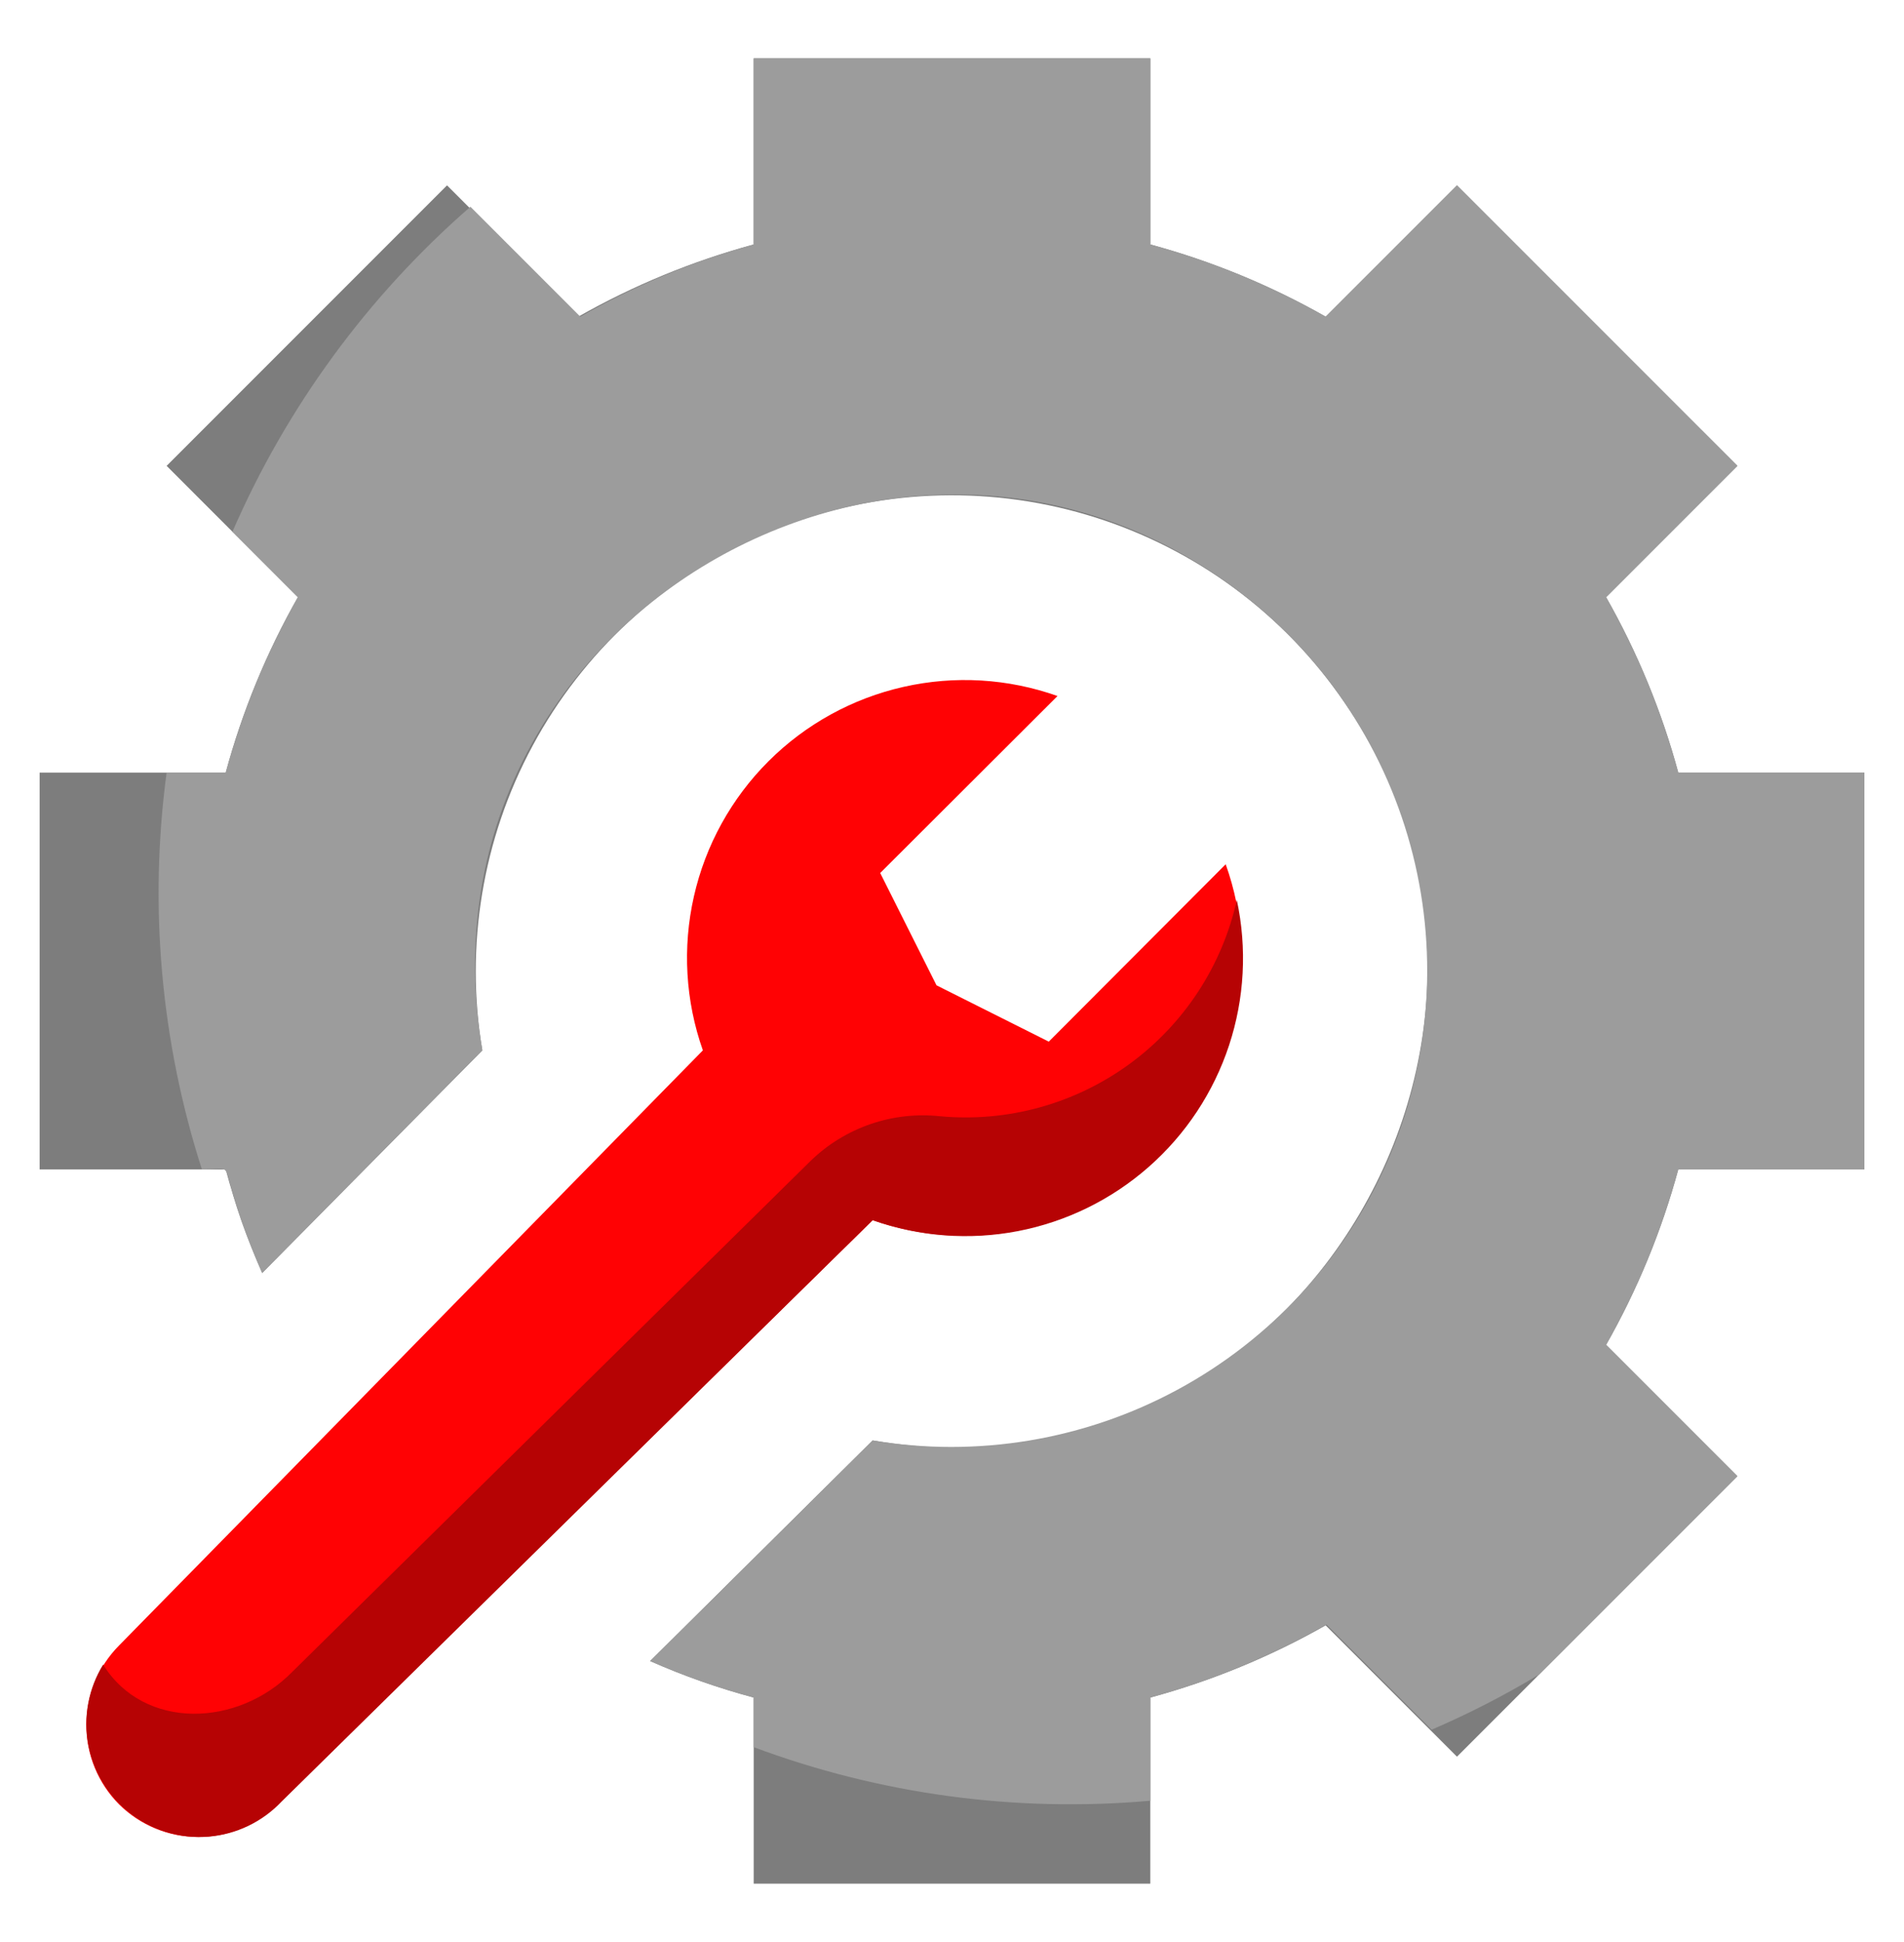<svg width="51" height="52" viewBox="0 0 51 52" fill="none" xmlns="http://www.w3.org/2000/svg">
<path d="M44.954 31.312C44.51 32.953 43.86 34.531 43.021 36.009L46.538 39.526L39.026 47.038L35.509 43.521C34.031 44.36 32.453 45.01 30.812 45.454V50.438H20.188V45.454C19.239 45.2 18.312 44.874 17.414 44.477L23.375 38.569C34.882 40.546 42.596 27.222 35.53 18.148C33.782 15.917 31.34 14.332 28.59 13.643C25.84 12.955 22.94 13.202 20.346 14.347C17.753 15.491 15.615 17.467 14.27 19.962C12.925 22.457 12.45 25.33 12.92 28.125L7.023 34.086C6.626 33.188 6.3 32.261 6.046 31.312H1.062V20.688H6.046C6.49 19.047 7.14 17.469 7.979 15.991L4.463 12.474L11.974 4.963L15.491 8.479C16.969 7.64 18.547 6.99 20.188 6.546V1.562H30.812V6.546C32.453 6.99 34.031 7.64 35.509 8.479L39.026 4.963L46.538 12.474L43.021 15.991C43.86 17.469 44.51 19.047 44.954 20.688H49.938V31.312H44.954Z" fill="#7D7D7D"/>
<path d="M44.954 31.312C44.51 32.953 43.86 34.531 43.021 36.009L46.538 39.526L41.225 44.838C40.3 45.395 39.338 45.889 38.346 46.315L35.53 43.499C34.047 44.348 32.461 45.005 30.812 45.454V48.217C27.208 48.537 23.578 48.047 20.188 46.782V45.454C19.239 45.2 18.312 44.874 17.414 44.477L23.375 38.569C26.171 39.037 29.043 38.56 31.538 37.212C34.032 35.865 36.007 33.725 37.148 31.13C38.291 28.535 38.535 25.634 37.844 22.885C37.152 20.135 35.564 17.695 33.331 15.949C24.278 8.873 10.944 16.618 12.92 28.125L7.023 34.086C5.621 30.898 6.534 31.312 5.408 31.312C4.308 27.885 3.985 24.256 4.463 20.688H6.046C6.49 19.047 7.14 17.469 7.979 15.991L6.226 14.238C7.677 10.899 9.855 7.926 12.601 5.536L15.544 8.479C17.005 7.644 18.565 6.994 20.188 6.546V1.562H30.812V6.546C32.453 6.99 34.031 7.64 35.509 8.479L39.026 4.963L46.538 12.474L43.021 15.991C43.86 17.469 44.51 19.047 44.954 20.688H49.938V31.312H44.954Z" fill="#9C9C9C"/>
<path d="M3.187 48.312C2.627 47.747 2.312 46.983 2.312 46.188C2.312 45.392 2.627 44.628 3.187 44.062L18.827 28.125C18.359 26.801 18.276 25.371 18.587 24.001C18.897 22.631 19.59 21.377 20.584 20.384C21.577 19.392 22.832 18.701 24.202 18.392C25.573 18.082 27.002 18.167 28.326 18.637L23.577 23.376L25.085 26.383L28.092 27.891L32.831 23.142C33.305 24.464 33.395 25.894 33.09 27.265C32.786 28.636 32.099 29.893 31.11 30.89C30.12 31.887 28.869 32.584 27.5 32.9C26.131 33.215 24.701 33.136 23.375 32.672L7.437 48.312C6.872 48.873 6.108 49.188 5.312 49.188C4.516 49.188 3.753 48.873 3.187 48.312Z" fill="#FF0204"/>
<path d="M25.181 29.889C24.552 29.822 23.916 29.893 23.317 30.099C22.719 30.305 22.173 30.639 21.718 31.079L7.831 44.764C6.375 46.251 3.857 46.336 2.762 44.572C2.369 45.211 2.227 45.972 2.363 46.71C2.499 47.447 2.904 48.107 3.498 48.563C4.093 49.02 4.836 49.239 5.584 49.179C6.331 49.119 7.029 48.783 7.544 48.238L23.375 32.672C24.623 33.114 25.965 33.215 27.265 32.965C28.565 32.714 29.774 32.121 30.768 31.247C31.762 30.374 32.505 29.25 32.92 27.994C33.335 26.737 33.407 25.392 33.129 24.098C32.736 25.865 31.712 27.428 30.248 28.494C28.785 29.56 26.984 30.056 25.181 29.889Z" fill="#B60304"/>
</svg>
